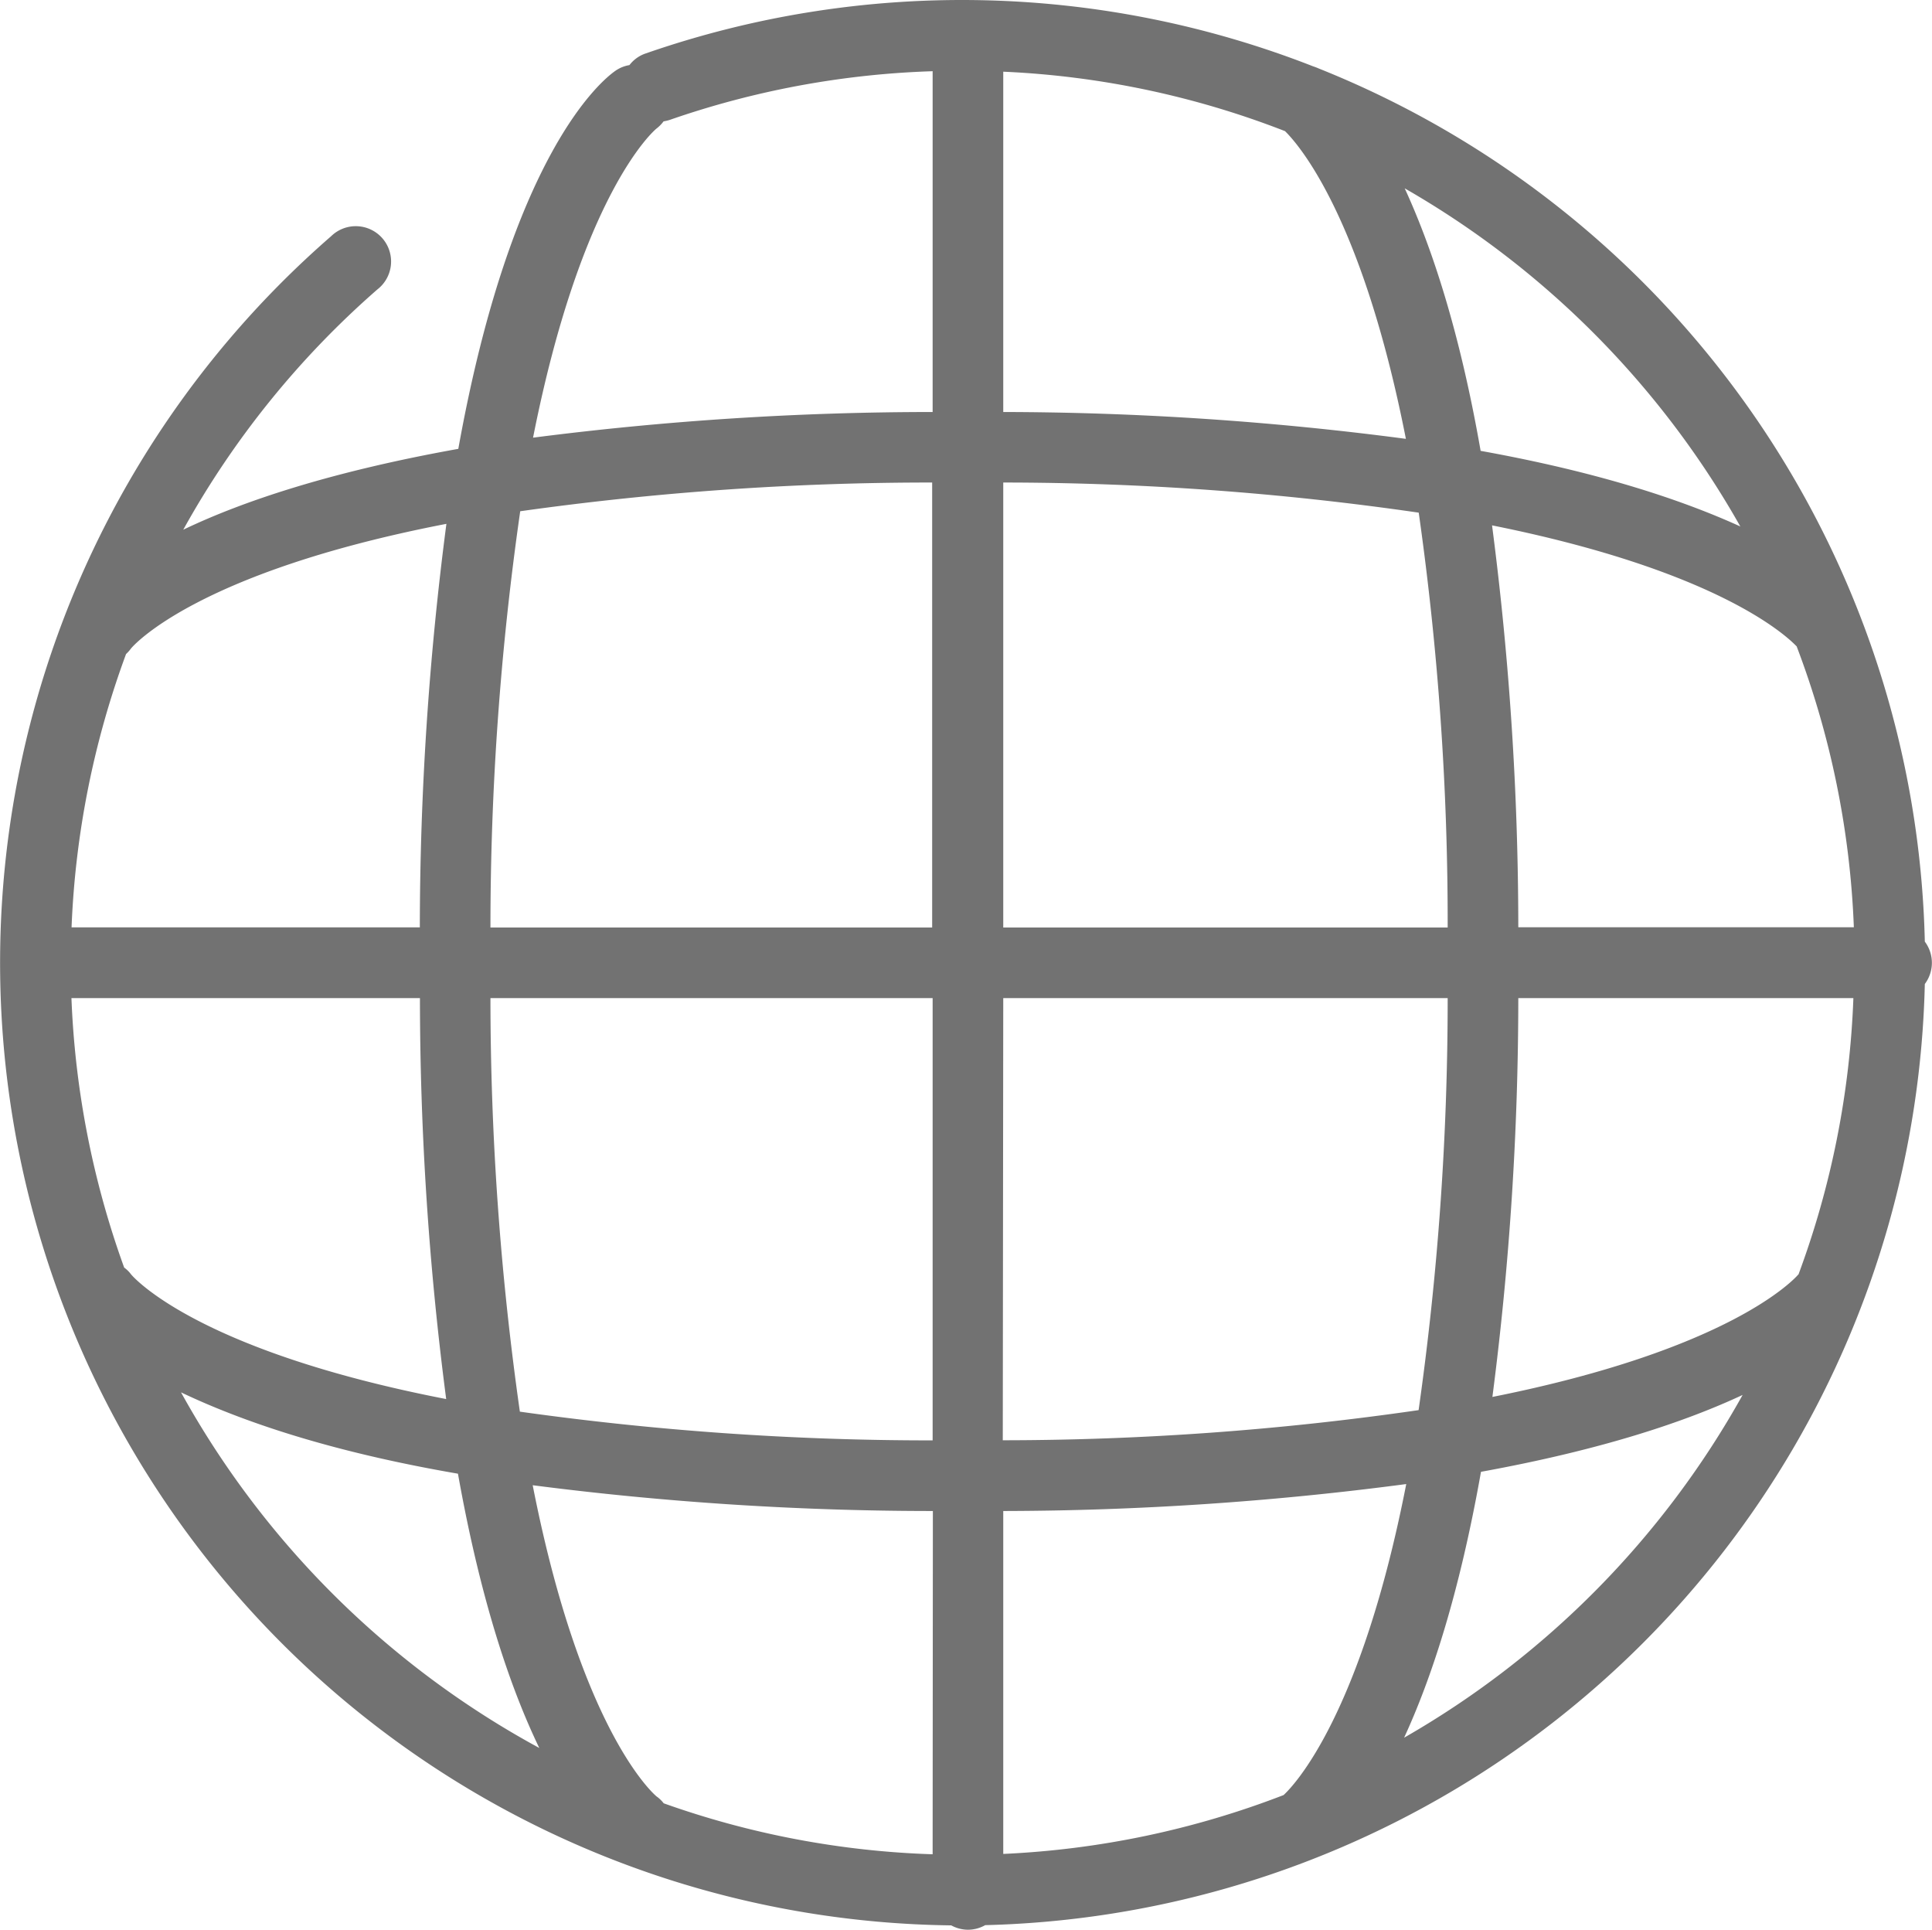 <svg xmlns="http://www.w3.org/2000/svg" viewBox="0 0 164.15 163.93"><defs><style>.cls-1{fill:#727272;}</style></defs><g id="レイヤー_2" data-name="レイヤー 2"><g id="icon"><path class="cls-1" d="M32.06,24.59a3,3,0,1,0-3.93-4.52A81.78,81.78,0,0,0,80.82,163.56a3,3,0,0,0,1.42.37,3,3,0,0,0,1.47-.39,81.87,81.87,0,0,0,79.83-79.95,3,3,0,0,0,0-3.6A81.91,81.91,0,0,0,112.05,5.82a4.52,4.52,0,0,0-.47-.18A81.8,81.8,0,0,0,54.89,4.53a2.91,2.91,0,0,0-1.41,1,2.91,2.91,0,0,0-1.2.49c-1.19.83-8.84,7.09-13.34,32.11C28,40.09,20.53,42.62,15.57,45A75.9,75.9,0,0,1,32.06,24.59Zm87.25,123c2.27-4.92,4.67-12.12,6.52-22.56,10.3-1.87,17.4-4.27,22.23-6.53A76.35,76.35,0,0,1,119.31,147.61Zm33.49-39.33c-.39.45-5.84,6.39-26,10.41A263.92,263.92,0,0,0,129,84.79h28.47A75.39,75.39,0,0,1,152.8,108.28Zm-.16-53.38a75.23,75.23,0,0,1,4.87,23.89H129a265,265,0,0,0-2.23-34.14C145.53,48.39,151.56,53.78,152.64,54.9Zm-4.76-10.15C143,42.51,136,40.14,125.8,38.3,124,28,121.6,20.89,119.35,16A76.38,76.38,0,0,1,147.88,44.75ZM85.24,6.09a75,75,0,0,1,23.94,5.05c1.22,1.2,6.58,7.39,10.27,26.14A264.16,264.16,0,0,0,85.24,35Zm0,34.9a246.55,246.55,0,0,1,35.3,2.56A247.58,247.58,0,0,1,123,78.79H85.24Zm0,43.8H123a248.53,248.53,0,0,1-2.47,35,247,247,0,0,1-35.33,2.56Zm0,43.57a264.41,264.41,0,0,0,34.24-2.29c-3.83,19.59-9.49,25.56-10.42,26.42a75.47,75.47,0,0,1-23.82,5ZM11.13,108.25a2.61,2.61,0,0,0-.58-.57A75.85,75.85,0,0,1,6.07,84.79H35.68a263.75,263.75,0,0,0,2.23,34.06C16.72,114.74,11.33,108.49,11.13,108.25Zm68.11,49.27a75.23,75.23,0,0,1-22.85-4.33,2.76,2.76,0,0,0-.6-.58c-.1-.08-6.38-5.28-10.53-26.44a265.76,265.76,0,0,0,34,2.19Zm0-35.16a250.37,250.37,0,0,1-35.07-2.44,249.31,249.31,0,0,1-2.5-35.13H79.24ZM55.78,10.92a3.14,3.14,0,0,0,.6-.61,4.15,4.15,0,0,0,.48-.11A75.32,75.32,0,0,1,79.24,6.05V35a265.73,265.73,0,0,0-33.95,2.18C49.4,16.42,55.54,11.11,55.78,10.92ZM44.2,43.43a249.9,249.9,0,0,1,35-2.44v37.8H41.67A248.36,248.36,0,0,1,44.2,43.43Zm1.62,105.06a76.41,76.41,0,0,1-30.44-30.21c5,2.38,12.43,5,23.53,6.91C40.87,136.19,43.45,143.58,45.82,148.49Zm-7.89-104a266.09,266.09,0,0,0-2.26,34.29H6.08a75.67,75.67,0,0,1,4.63-23.22,3.19,3.19,0,0,0,.42-.47C11.2,55,16.47,48.65,37.93,44.5Z"/></g></g></svg>